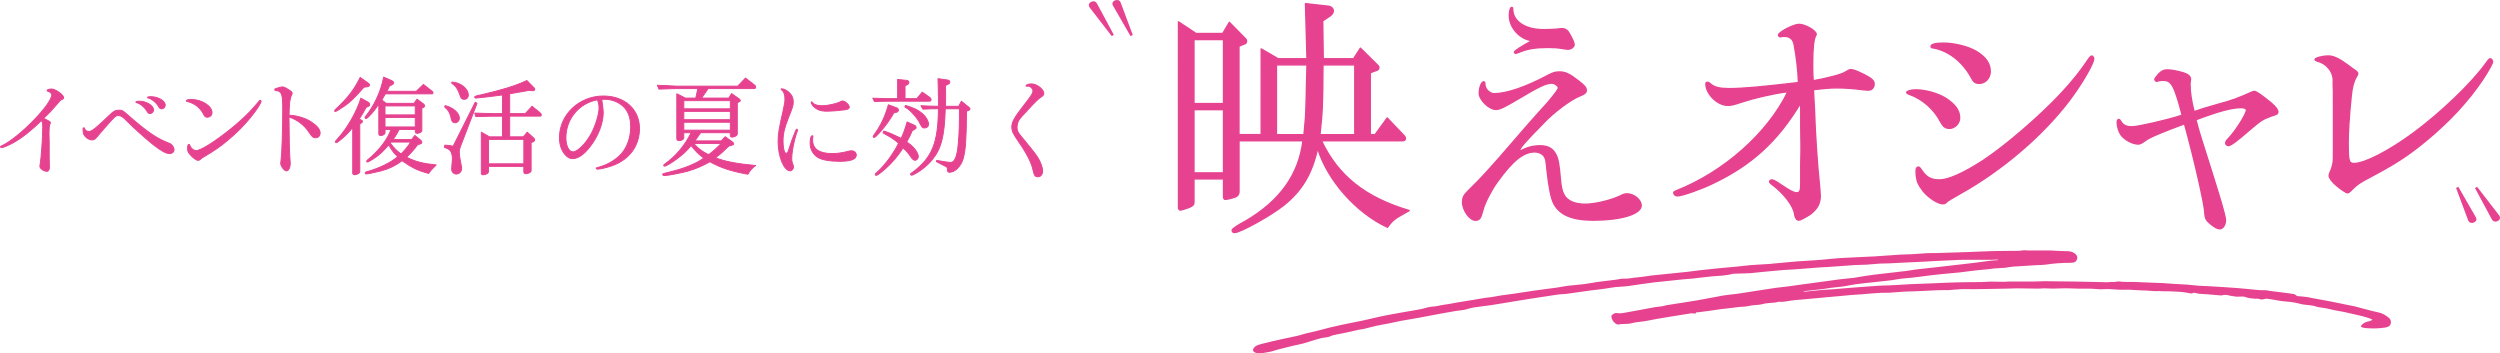 <?xml version="1.0" encoding="UTF-8"?><svg id="_レイヤー_2" xmlns="http://www.w3.org/2000/svg" viewBox="0 0 1324.39 187.21"><defs><style>.cls-1,.cls-2,.cls-3{fill:#e64290;}.cls-2{stroke-width:.5px;}.cls-2,.cls-3{stroke:#e64290;stroke-linecap:round;stroke-linejoin:round;}.cls-3{stroke-width:.75px;}</style></defs><g id="design"><path class="cls-2" d="m23.79,63.06q2.91,1.31,2.91,1.88c0,.17-.06.46-.23.8-.34.74-.51,2.17-.51,4.56l.11,5.81v6.5l.06,3.93c.06.74.06,1.43.06,1.88,0,1.48-.51,2.34-1.37,2.34-1.71,0-3.71-1.48-3.71-2.79,0-.29.06-.63.17-1.08.51-2.45,1.37-14.42,1.37-19.72,0-1.71-.17-2.51-.68-3.36-4.85,4.9-10.43,9.29-14.82,11.74-2.17,1.25-5.59,2.68-6.33,2.68-.23,0-.57-.23-.57-.46,0-.17.11-.29.57-.46,9.01-4.1,26.62-22.12,26.62-27.14,0-.57-1.08-1.6-1.88-1.77-.51-.11-.63-.23-.63-.46,0-.4,1.2-.8,2.34-.8,2.11,0,6.44,3.08,6.44,4.62,0,.4-.17.57-.68.86-.85.34-1.14.57-2.05,1.71-3.02,3.53-4.9,5.53-7.92,8.38l.74.34Z"/><path class="cls-2" d="m55.77,67.4c-.68.8-1.82,2.11-1.88,2.17-.85.97-1.48,1.65-1.71,2-1.71,2.17-2.28,2.57-3.42,2.57-1.82,0-4.1-1.77-4.56-3.48-.17-.51-.23-1.48-.23-2.51,0-.29.11-.46.4-.46.23,0,.34.11.51.63.34.8,1.25,1.31,2.28,1.31.91,0,1.48-.34,3.42-1.82,1.31-1.03,5.07-4.5,7.41-6.78,2.11-2.11,3.19-2.68,5.02-2.68,1.65,0,2,.17,4.96,2.79,8.95,7.92,14.59,11.86,19.9,14.02,2.34.91,2.51.97,3.19,1.71.74.68,1.14,1.65,1.14,2.51,0,1.14-1.03,2-2.34,2-1.88,0-4.62-1.54-8.89-4.9-3.93-3.14-10.83-9.35-14.02-12.66-1.88-1.94-3.02-2.62-4.33-2.62s-2.05.68-6.84,6.21Zm25.6-9.18c0,.97-.91,1.94-1.88,1.94-.8,0-.97-.17-1.77-1.48-1.43-2.22-3.48-3.82-5.47-4.33-.17-.06-.29-.17-.29-.29,0-.23.85-.46,1.82-.46,3.76,0,7.58,2.34,7.58,4.62Zm6.16-2.45c0,.91-.91,1.88-1.82,1.88-.8,0-1.25-.34-1.71-1.2-1.03-2-3.59-4.1-5.53-4.56-.23-.11-.34-.17-.34-.29,0-.23.68-.4,1.54-.4,4.1,0,7.87,2.17,7.87,4.56Z"/><path class="cls-2" d="m112.31,59.64c0,1.48-1.03,2.45-2.62,2.45-.74,0-1.14-.29-1.71-1.31-1.88-3.76-4.73-6.04-8.78-7.01-.34-.11-.51-.23-.51-.4,0-.4,1.03-.68,2.68-.68,5.47,0,10.95,3.48,10.95,6.95Zm-7.41,25.31c-.85,0-2.74-1.37-4.1-2.96-1.25-1.43-1.43-1.94-1.43-3.59,0-1.08.29-1.94.68-1.94.23,0,.34.11.46.4.51,1.65,2.05,2.91,3.42,2.91,2.34,0,9.24-4.28,17.5-10.83,4.22-3.36,7.98-6.73,10.66-9.52,1.14-1.14,4.22-4.67,4.79-5.36.51-.74.68-.91.97-.91s.46.23.46.51c0,.91-2.51,4.79-5.36,8.27-3.42,4.28-7.47,8.32-12.2,12.31-4.33,3.59-6.67,5.24-13.57,9.35-1.08.97-1.71,1.37-2.28,1.37Z"/><path class="cls-2" d="m153.13,64.37c.06,10.2.17,15.62.46,19.44.11,1.2.17,2.05.17,2.57,0,2.39-.85,4.16-2.05,4.16-1.08,0-3.02-2.57-3.02-3.99,0-.4.06-.91.17-1.48.46-3.14.91-15.79.91-27.19,0-5.36-.23-7.3-.91-8.44-.57-.97-1.43-1.43-2.74-1.43-.4-.06-.57-.17-.57-.51,0-.29.17-.4.51-.57,1.77-.57,2.91-.91,3.48-.91.86,0,1.65.4,4.16,2,.74.51,1.08.91,1.08,1.31,0,.29-.11.68-.29,1.08-.91,1.54-1.25,4.22-1.37,10.6,4.45.23,8.84,1.6,11.97,3.71,3.08,2.11,4.5,3.93,4.5,5.76,0,1.48-.97,2.51-2.39,2.51-1.25,0-1.88-.51-3.31-2.68-2.79-4.16-6.04-6.67-10.77-8.38v2.45Z"/><path class="cls-2" d="m194.96,43.97c.51.34.8.74.8,1.08,0,.4-.51.86-1.08.91l-1.88.23c-4.9,5.59-7.58,8.15-10.49,10.09q-4.16,2.79-4.62,2.79c-.29,0-.46-.17-.46-.4q0-.29,2.74-2.85c5.19-5.13,7.92-8.89,10.83-14.82l4.16,2.96Zm-.06,10.09c.63.34.97.86.97,1.31,0,.51-.28.8-.97,1.08l-.91.4c-1.48,2.68-2.05,3.65-3.71,6.27l.91.4c.57.23.85.51.85.86,0,.23-.23.51-.57.74l-.86.51v25.14c0,.57-.29.97-.97,1.31-.68.34-1.37.51-1.82.51-.51,0-.97-.4-.97-.86v-24.11c-3.02,3.53-4.45,4.9-7.3,7.13-.74.57-1.25.86-1.43.86-.29,0-.46-.17-.46-.46s.11-.4,1.25-1.71c5.07-5.47,10.15-14.42,12.26-21.43l3.71,2.05Zm12.48-11.4c.68.29,1.2.8,1.2,1.14,0,.4-.51.91-1.08,1.2l-1.08.46c-.51,1.08-.68,1.43-1.48,2.91h15.56l3.82-3.65,4.62,3.65c.29.23.46.51.46.8,0,.34-.23.57-.63.57h-24.63c-.91,1.6-1.03,1.82-1.88,3.25l2.34,1.77h14.71l1.6-2.22,3.42,2.51c.34.29.63.74.63,1.03,0,.34-.29.63-.74.86l-.74.4v11.91c0,.63-1.37,1.37-2.45,1.37-.57,0-1.03-.29-1.03-.68v-1.31h-8.55c-1.31,2.45-1.54,2.85-3.19,5.3h9.81l1.71-2.17,3.08,2.51c.4.34.63.74.63,1.08,0,.46-.29.74-1.08.97l-1.14.29c-2.05,2.79-3.36,4.22-5.87,6.67,4.56,2.34,8.49,3.36,15.68,4.1-2.34,2.28-3.02,3.02-3.99,4.5-5.76-1.54-8.72-2.96-14.08-6.73-3.76,2.74-6.44,4.05-11.06,5.36-2.39.63-7.13,1.65-7.98,1.65-.29,0-.51-.17-.51-.46,0-.34.23-.51.68-.68,6.44-1.71,12.94-4.85,16.59-8.04-1.88-1.65-3.19-3.36-4.79-6.21-3.42,3.88-5.3,5.59-8.38,7.52-1.6,1.03-2.57,1.54-2.91,1.54-.29,0-.46-.17-.46-.4q0-.34,2.45-2.34c4.96-4.39,9.01-9.98,10.49-14.48h-3.14v1.65c0,.86-1.08,1.54-2.45,1.54-.51,0-.86-.4-.86-.97v-15.68c-2.39,3.65-5.93,7.64-6.73,7.64-.34,0-.57-.23-.57-.51,0-.17.06-.34.29-.57,4.79-6.1,7.92-12.83,9.58-20.86l4.16,1.82Zm12.6,18.19v-4.73h-16.02v4.73h16.02Zm0,6.38v-5.02h-16.02v5.02h16.02Zm-12.77,8.04l-.46.57c2.45,3.14,3.25,3.93,5.7,5.7,1.48-1.31,4.05-4.45,5.13-6.27h-10.38Z"/><path class="cls-2" d="m251.74,54.17l.97.57-8.84,23.03c-.4,1.03-.57,1.94-.57,2.74,0,1.48.4,3.99,1.03,7.07.17.63.23,1.14.23,1.6,0,1.65-1.25,3.02-2.79,3.02-1.43,0-2.51-1.14-2.51-2.68,0-.17,0-.63.06-.97.17-1.94.34-3.88.34-4.56,0-1.94-.57-3.71-1.43-4.5-.57-.51-1.03-.74-2.85-1.48l.29-1.14c2,.17,2.28.17,4.39.57l11.69-23.26Zm-15.96,1.77c4.22.97,7.58,3.93,7.58,6.67,0,1.31-1.08,2.45-2.28,2.45-.63,0-1.25-.34-1.6-.86q-.23-.29-.85-2.91c-.51-1.88-1.14-2.91-3.08-4.67l.23-.68Zm3.65-12.48c4.45.17,8.67,3.53,8.67,6.9,0,1.31-.91,2.28-2.22,2.28-.68,0-1.25-.29-1.71-.91q-.17-.23-1.25-3.25c-.74-1.88-1.94-3.31-3.65-4.39l.17-.63Zm26.79,6.84c-5.53.74-13.11,1.65-14.02,1.65-.46,0-.74-.23-.74-.57q0-.51,3.36-1.14c11.12-2.57,18.41-4.79,24.28-7.58l3.99,4.05c.17.17.23.34.23.57,0,.46-.34.74-1.03.8h-.29l-1.54-.23-4.85.86-5.59.97v10.49h8.27l3.59-3.88,4.1,3.36c.51.46.8.86.8,1.14,0,.34-.29.74-.57.74h-16.19v10.95h7.18l2.11-2.45,3.53,3.19c.23.29.4.57.4.8,0,.57-.34.97-.85,1.14l-1.03.34v14.82c0,.68-.34,1.03-1.48,1.43-.46.17-1.03.29-1.31.29-.68,0-1.08-.4-1.08-1.03v-2.85h-18.7v2.74c0,.86-1.43,1.71-2.85,1.71-.63,0-.97-.29-.97-.74v-21.83l4.33,2.45h6.9v-10.95h-4.85c-2.11,0-3.88.06-9.29.23l-.57-1.88c2.22.06,4.33.11,5.02.17,2.51.06,4.22.11,4.85.11h4.85v-9.86Zm11.29,36.48v-12.94h-18.7v12.94h18.7Z"/><path class="cls-2" d="m318.77,52.63c.57,3.82.8,5.59.8,6.9,0,5.76-2.62,12.54-6.96,18.13-3.31,4.28-6.38,6.38-9.35,6.38-1.42,0-2.68-.68-3.93-2.17-2-2.39-2.96-5.24-2.96-9.01,0-12.09,10.49-22,23.26-22,11.29,0,19.15,7.07,19.15,17.22,0,9.06-5.36,16.42-14.37,19.67-2.74.97-6.5,1.88-7.81,1.88-.4,0-.74-.29-.74-.51,0-.17.17-.23.97-.46,4.05-1.03,7.64-2.91,10.77-5.64,4.1-3.53,6.5-9.35,6.5-15.9,0-5.24-1.65-9.12-4.9-11.57-2.39-1.88-5.7-2.96-8.84-2.96l-1.6.06Zm-2.28.23c-9.81,1.82-16.7,10.15-16.7,20.18,0,4.22,1.6,7.41,3.76,7.41,2.45,0,7.01-4.62,9.81-9.92,2.22-4.33,3.99-10.2,3.99-13.45,0-1.37-.29-2.74-.74-3.93l-.11-.29Z"/><path class="cls-2" d="m363.06,51.95h5.53l1.08-5.02h-10.2c-2.17,0-2.57,0-10.38.29l-.85-2.05c2.51.11,4.96.23,5.76.23,2.57.17,5.24.29,5.47.23h31.35l4.1-4.28,4.96,3.82c.23.17.46.63.46.97,0,.46-.29.8-.8.8h-24.4l-3.48,5.02h14.42l1.48-2.39,4.28,3.02c.17.11.34.46.34.68s-.11.4-.34.51l-1.25.68v16.42c0,.91-1.43,1.77-2.85,1.77-.51,0-.86-.4-.86-.97v-1.37h-15.73l-3.02,4.33h13.91l2.17-2.22,3.88,2.85c.34.29.57.63.57.97s-.23.51-.97.68l-1.43.4c-.57.46-.97.8-1.08.91l-2.57,2.45c-.91.8-2.05,1.77-3.59,2.91,5.19,2,11.12,3.14,21.32,4.1-1.65,1.08-3.02,2.62-4.16,4.62-9.01-1.65-14.02-3.31-20.12-6.61-4.1,2.28-7.41,3.71-11.69,4.96-3.25.91-10.6,2.34-12.2,2.34-.74,0-1.14-.23-1.14-.63q0-.46,3.93-1.31c7.47-1.77,13.97-4.39,17.84-7.3-.23-.23-.4-.34-.68-.57-2.39-1.88-3.02-2.51-5.99-6.04-2.51,2.91-4.1,4.39-6.56,6.27-3.36,2.62-6.67,4.62-7.52,4.62-.23,0-.46-.17-.46-.4s.23-.51.57-.74c5.76-3.99,10.72-9.86,13.97-16.59h-3.88v2.74c0,.74-1.25,1.48-2.51,1.48-.74,0-1.2-.4-1.2-1.03v-23.83l4.5,2.28Zm23.83,5.7v-4.33h-24.63v4.33h24.63Zm0,5.76v-4.39h-24.63v4.39h24.63Zm0,5.53v-4.16h-24.63v4.16h24.63Zm-19.38,7.07c2.45,2.79,4.05,3.99,7.87,5.93,3.02-2.28,3.82-3.02,6.67-5.93h-14.54Z"/><path class="cls-2" d="m419.54,74.18q2.17-5.81,2.51-5.81c.23,0,.46.29.46.51,0,.11,0,.17-.06.34-.23.4-1.08,3.31-1.48,4.79-.91,3.53-1.54,7.52-1.54,9.98,0,1.2.17,2.11.68,3.31.17.51.23.74.23,1.08,0,1.2-.8,2.11-1.77,2.11-3.25,0-6.38-7.58-6.38-15.51,0-3.76.51-7.01,2.56-15.85.85-3.82,1.08-5.07,1.08-6.73,0-2.28-.63-3.99-1.82-4.85-.17-.17-.23-.23-.23-.34s.11-.17.34-.17c.91,0,2.22.57,3.42,1.54,1.82,1.48,2.68,3.14,2.68,5.42,0,1.88-.17,2.39-2.56,8.44-2.11,5.36-2.85,8.44-2.85,12.26s.68,6.5,1.65,6.5c.57,0,.91-.4,1.31-1.71l1.77-5.3Zm11.17-2s0,.06-.06.11c-.06.34-.17,1.2-.17,1.82,0,4.85,3.48,7.24,10.43,7.24,2.56,0,5.3-.4,7.98-1.08,1.31-.34,1.6-.4,2.11-.4,1.54,0,2.62.97,2.62,2.34,0,2.17-3.02,3.25-8.72,3.25-5.24,0-9.52-.74-11.69-2.11-2.51-1.6-4.05-4.39-4.05-7.47,0-2.45.46-3.99,1.2-3.99.17,0,.34.11.34.29Zm19.21-15.45c0,.74-.8,1.25-2.28,1.43-2.85.4-7.18.74-9.81.74-3.02,0-5.07-.74-6.95-2.62-.57-.57-1.14-1.65-1.14-2.11,0-.11.17-.23.29-.23s.23.06.34.29c.63,1.08,2.56,1.77,4.85,1.77,3.42,0,7.81-.97,10.26-2.22.4-.23.57-.29.91-.29,1.25,0,3.53,2.05,3.53,3.25Z"/><path class="cls-2" d="m480.19,42.54c.86.06,1.31.46,1.31,1.14,0,.46-.29.86-.8,1.14l-1.25.68v6.73h6.27l2.85-3.42,3.65,2.57c.68.46,1.03.91,1.03,1.43s-.34.8-1.03.8h-22.23c-1.43,0-2.79.06-6.73.17l-.91-1.77c4.67.17,6.1.23,7.64.23h5.53v-10.15l4.67.46Zm-5.3,14.54c.68.23,1.08.74,1.08,1.25s-.46,1.03-1.08,1.14l-1.31.29c-2.62,4.39-4.62,7.13-7.13,9.92-2,2.28-2.96,3.14-3.42,3.14-.23,0-.46-.17-.46-.4,0-.34.11-.57.86-1.54,3.25-4.5,5.53-9.41,7.18-15.39l4.28,1.6Zm-6.67,12.31c3.65,1.25,5.02,1.88,9.18,3.88,1.37-2.96,2-4.73,3.14-8.67l3.88,1.77c.57.29.91.68.91,1.14,0,.4-.29.74-.91,1.08l-1.14.63c-.85,2.05-1.31,3.02-2.96,6.04,3.36,2,6.16,5.47,6.16,7.7,0,1.03-.8,1.94-1.77,1.94-.63,0-1.25-.46-2-1.54-1.65-2.39-2.22-3.08-4.28-5.02-3.31,4.96-5.7,7.7-9.35,11-2.74,2.39-4.39,3.59-4.96,3.59-.23,0-.46-.23-.46-.51s.23-.57,1.14-1.31c4.05-3.65,8.67-9.92,11.23-15.28-1.48-1.25-2.68-2.11-4.22-3.14-.4-.23-1.31-.74-2.74-1.54l-.8-.51-.51-.29.46-.97Zm11.46-13.57c4.67,1.43,6.73,2.45,9.12,4.5,1.77,1.54,3.08,3.88,3.08,5.47,0,1.2-.85,2-2.05,2s-1.31-.11-3.14-3.65c-2.11-3.31-5.24-6.5-7.35-7.41l.34-.91Zm21.09,1.77c-.46,14.94-2.17,21.32-7.18,27.31-2.28,2.68-5.07,5.02-8.04,6.73-1.48.86-2.22,1.2-2.68,1.2-.23,0-.51-.29-.51-.51,0-.34.11-.46,1.54-1.37,10.03-7.75,13.05-15.33,13.23-33.35-3.53,0-4.16.06-8.15.23l-1.14-1.82c4.73.23,5.53.23,9.29.29v-4.33l-.11-5.81c0-.63-.06-2.57-.11-4.5l5.13.74c.74.11,1.14.51,1.14,1.14,0,.34-.28.74-.74.97l-1.54.8c.06,2.39.06,4.28.06,5.47s0,3.08-.06,5.53h6.96l1.43-2.68,4.05,3.25c.34.23.51.57.51.86,0,.34-.29.63-.74.8l-1.08.34c-.11,15.45-.57,21.04-1.82,25.31-1.31,4.1-4.33,7.07-7.24,7.07-.74,0-1.03-.34-1.03-1.31,0-.63-.11-1.08-.29-1.37-.06-.06-.57-.34-1.54-.86l-4.05-2.11.17-.63,4.96.8c1.14.17,2,.29,2.28.29,2.05,0,3.25-2.34,3.93-7.64.51-4.16.85-10.15.85-16.08v-4.73h-7.47Z"/><path class="cls-2" d="m543.8,45.68c-.17,0-.28-.06-.28-.17,0-.57,1.37-1.08,2.96-1.08,2.74,0,6.5,2.91,6.5,5.07,0,.68-.23,1.03-1.2,1.71-1.6,1.03-3.31,2.68-7.24,6.95-3.42,3.65-4.05,4.39-4.79,5.53-.57,1.03-.97,2.45-.97,3.82,0,1.6.4,2.51,1.88,4.33,5.07,6.1,7.52,9.24,8.72,11,1.77,2.62,2.96,5.81,2.96,7.75,0,1.82-1.03,3.08-2.51,3.08s-1.94-.74-2.57-3.53c-.63-3.48-3.36-8.95-7.41-14.71-3.31-4.85-3.82-5.93-3.82-8.27,0-2.57,1.31-4.85,6.61-11.69,3.99-5.07,4.56-6.04,4.56-7.52,0-1.03-1.42-2.34-2.57-2.34-.11,0-.28,0-.51.06h-.34Z"/><path class="cls-3" d="m633.57,17.74h14.2l3.48-5.9,8.71,8.84c.27.27.4.67.4,1.07,0,.67-.27,1.21-.67,1.34l-3.35,1.34v46.9h11.79V25.92l8.98,5.23h15.28l-.8-29.21,12.06,1.34c1.47.13,2.68,1.21,2.68,2.41,0,.94-.67,2.01-1.47,2.55l-4.15,2.81.27,20.1h16.08l3.62-5.63,9.11,8.98c.54.54.67.8.67,1.34s-.27,1.07-.67,1.21l-3.89,1.47v32.83h2.55l6.43-8.84,8.71,9.11c.67.67.94,1.21.94,1.74,0,.8-.54,1.21-1.61,1.21h-42.88c8.84,18.63,23.18,30.02,46.5,36.98-7.91,4.42-8.58,4.82-11.52,8.84-16.48-7.64-31.76-24.79-36.98-41.81-3.08,13.67-8.31,22.38-17.96,30.15-6.7,5.36-23.05,14.47-26.13,14.47-.67,0-1.21-.54-1.21-1.21q0-1.07,7.24-4.96c18.09-10.59,28.14-24.66,30.28-42.48h-33.9v26.93c0,1.47-.8,2.55-2.55,3.08-2.14.67-4.02,1.07-4.69,1.07-.54,0-.94-.54-.94-1.47v-9.38h-15.68v12.46c0,1.21-.67,1.88-2.68,2.68-1.34.54-4.02,1.34-4.56,1.34s-.94-.54-.94-1.47V11.58l9.25,6.16Zm14.61,37.12V20.96h-15.68v33.9h15.68Zm0,36.72v-33.5h-15.68v33.5h15.68Zm42.61-20.23c.8-7.77.94-10.05,1.07-15.54.13-2.01.13-5.76.27-11.26l.27-10.18h-16.21v36.98h14.61Zm26.93,0v-36.98h-16.88c-.13,21.84-.27,24.79-1.61,36.98h18.49Z"/><path class="cls-3" d="m805.49,79.92c3.75-1.88,6.7-2.68,10.45-2.68,4.29,0,6.97,1.61,8.58,5.23.94,2.14,1.34,4.15,2.01,11.52.4,4.96.8,6.97,2.01,9.25,1.74,3.22,5.63,4.96,11.26,4.96,5.09,0,13.4-2.01,18.36-4.29,1.74-.94,2.68-1.21,3.75-1.21,3.62,0,7.5,3.08,7.5,6.16,0,4.56-10.72,7.77-25.46,7.77-10.99,0-17.69-2.81-20.77-8.71-1.47-2.81-2.68-8.71-3.62-17.55-.54-5.76-.67-6.16-1.47-7.5-.8-1.34-2.95-2.41-4.96-2.41-6.03,0-11.66,4.42-19.97,15.95-2.95,4.02-6.7,11.26-7.5,14.61-1.34,4.96-1.88,5.63-4.15,5.63-2.95,0-6.7-5.36-6.7-9.51,0-2.55.67-3.75,3.08-6.16,6.43-6.16,11.93-12.19,25.06-27.47,3.89-4.56,6.97-8.04,8.17-9.38,2.81-3.22,5.63-6.3,8.44-9.38q6.03-7.1,6.03-8.17c0-1.07-2.01-2.55-3.62-2.55-2.81,0-6.83,1.88-16.21,7.5-8.98,5.36-11.26,6.43-13.27,6.43-3.62,0-8.84-5.09-8.84-8.58,0-2.95,1.21-6.03,2.28-6.03.54,0,.67.27.67,1.07-.13,2.55,2.41,5.23,4.96,5.23,6.57,0,16.75-3.48,28.54-9.78,2.81-1.47,3.89-1.74,6.16-1.74,2.95,0,5.23,1.07,10.05,4.82,3.08,2.41,4.02,3.48,4.02,4.82s-.8,2.01-3.48,3.08c-4.56,1.74-13.94,8.71-19.16,14.34-9.11,9.25-12.86,13.4-12.6,14.47l.4.27Zm-5.9-71.56c0-2.55.54-4.42,1.21-4.42.4,0,.54.27.54.8,0,6.57,6.57,10.99,16.48,10.99,1.88,0,5.23-.13,6.83-.27,1.21-.13,2.14-.27,2.81-.27,1.74,0,2.95.8,3.89,2.55,1.74,3.08,2.55,4.96,2.55,5.9,0,1.21-1.61,2.41-3.22,2.41-.67,0-1.88-.13-3.22-.4-2.14-.4-4.42-.54-7.37-.54-6.57,0-10.72.67-15.01,2.41-1.74.67-1.88.67-2.14.67-.4,0-.67-.27-.67-.54,0-.67,3.35-2.81,9.38-6.16-6.3-.54-12.06-6.83-12.06-13.13Z"/><path class="cls-3" d="m953.96,58.88c0-.67,0-2.01-.13-4.15-12.06,19.97-25.73,32.56-46.23,42.34-6.16,3.08-16.62,6.7-19.03,6.7-.94,0-1.88-.8-1.88-1.61,0-.4.27-.67.94-.94,25.46-9.92,48.91-30.69,59.5-52.66-8.31,1.07-17.96,3.35-24.79,5.63-4.15,1.34-5.09,1.61-7.1,1.61-5.36,0-11.52-6.03-11.52-11.39,0-.54.27-.8.8-.8s.94.27,1.74.94c2.01,1.74,4.82,2.41,9.92,2.41,7.1,0,18.49-1.07,36.58-3.22-.27-7.1-1.07-13.4-2.28-20.1-.54-2.95-2.28-4.42-5.36-4.42-.54,0-.8,0-1.21.13-.4.13-.8.13-.94.13-.4,0-.8-.54-.8-.94,0-1.47,8.04-5.63,10.85-5.63,3.22,0,9.11,3.35,9.11,5.23,0,.27-.13.54-.4.94-.94,1.88-1.47,6.7-1.47,15.01,0,2.95,0,4.82.27,8.71,8.17-1.47,15.68-3.48,17.15-4.69,1.88-1.07,2.14-1.21,2.81-1.21,1.34,0,3.35.8,7.37,2.81,3.62,1.88,4.96,3.08,4.96,4.69,0,2.14-1.21,3.35-3.35,3.35-.4,0-1.47-.13-2.95-.27-4.96-.67-9.25-.94-13.4-.94-3.75,0-6.83.27-12.46.94.13,1.47.13,2.41.13,2.68l.4,6.97c.4,13.27,1.61,31.09,2.55,39.53.27,2.95.54,5.63.54,7.24,0,4.02-1.74,6.97-5.36,9.65-2.68,1.74-5.23,3.08-6.03,3.08-1.07,0-1.88-1.21-2.14-2.95-.4-4.42-5.76-11.39-12.33-16.21-.67-.54-.94-.8-.94-1.21,0-.54.54-.94,1.07-.94.8,0,1.47.27,4.69,2.41,4.96,3.35,6.97,4.42,8.71,4.42,1.47,0,2.01-1.21,2.01-4.42v-10.59c.13-5.49.13-7.77.13-10.05l-.13-10.18v-8.04Z"/><path class="cls-3" d="m1030.75,52.05c5.09,3.35,7.37,6.43,7.37,10.45,0,2.81-2.55,5.49-5.36,5.49-2.14,0-3.35-.94-4.56-3.22-3.48-6.83-9.78-12.46-16.88-14.87-.8-.27-1.21-.54-1.21-.94,0-.67,2.14-1.34,4.82-1.34,5.23,0,11.66,1.88,15.81,4.42Zm-1.61,55.88c-2.55,0-7.64-3.35-10.32-6.7-2.55-3.35-3.22-4.96-3.62-7.91-.13-.94-.13-1.88-.13-2.81,0-1.34.4-2.01,1.21-2.01.4,0,.67.13,1.74,1.74,2.55,3.75,4.96,5.09,9.51,5.09s12.73-3.62,23.05-10.32c11.79-7.77,30.02-23.45,41.14-35.38,6.16-6.57,10.59-12.19,14.34-17.82,1.07-1.61,1.61-2.14,2.14-2.14.4,0,.94.8.94,1.47,0,2.55-6.57,13.8-13.13,22.38-14.2,18.63-35.64,36.85-57.75,49.18-4.42,2.55-6.3,3.62-6.57,3.89-.94,1.07-1.61,1.34-2.55,1.34Zm17.69-80.8c5.09,3.08,7.5,6.43,7.5,10.72,0,3.48-2.55,6.3-5.76,6.3-2.28,0-3.08-.67-4.56-3.62-4.56-8.04-11.79-13.67-19.7-15.14-.94,0-1.34-.27-1.34-.8,0-1.07,2.41-1.74,6.43-1.74,5.76,0,13,1.74,17.42,4.29Z"/><path class="cls-3" d="m1160.19,45.21c0,3.48.67,8.17,2.14,13.94,4.29-1.47,5.63-1.88,12.19-3.75,8.31-2.28,11.12-3.35,17.69-6.3.94-.4,1.61-.67,2.01-.67,1.07,0,3.89,2.01,8.98,6.16,2.41,2.14,3.48,3.48,3.48,4.69,0,1.07-.54,1.34-3.35,2.14-4.82,1.88-5.23,2.01-11.52,7.37-7.1,6.16-10.05,8.31-11.26,8.31-.8,0-1.47-.54-1.47-1.21,0-.8.27-1.34,1.74-2.81,3.75-4.02,9.25-12.73,9.25-14.74,0-.8-1.07-1.34-2.81-1.34-4.82,0-11.52,1.74-23.99,6.43,1.34,5.09,1.74,6.43,2.95,10.32.67,2.14,2.55,8.17,5.63,17.82l3.75,12.06q3.35,11.12,3.35,13c0,2.41-1.34,4.56-2.95,4.56-1.34,0-2.81-.8-5.09-2.68-2.28-2.01-2.68-2.81-2.95-6.03.13-3.35-5.9-29.75-10.72-46.9-12.33,4.56-19.03,7.37-21.04,9.11-1.74,1.21-2.55,1.61-3.48,1.61-2.95,0-6.97-2.14-8.98-4.69-1.34-1.88-2.14-4.56-2.14-6.97,0-.8.4-1.34.8-1.34s.67.27,1.07.94c1.21,2.14,2.95,2.95,6.03,2.95s19.03-3.62,26.53-6.16c-4.15-15.81-5.63-18.49-10.05-18.49-.67,0-2.14.13-2.55.27-.4.13-.67.27-.94.27-.4,0-.94-.54-.94-1.07,0-.4.54-1.07,2.14-2.95,1.61-1.47,2.68-2.01,4.29-2.01,2.28,0,5.23.54,8.84,1.61,2.41.8,3.62,1.88,3.62,3.35,0,.27-.13.94-.27,2.01v1.21Z"/><path class="cls-3" d="m1236.17,52.58v-4.29c-.13-2.55-.13-4.29-.13-4.96.4-4.96-3.35-9.78-8.58-10.99-.67-.27-1.07-.54-1.07-.8,0-.8,4.02-1.88,6.97-1.88s5.9,1.47,10.99,5.23c1.34,1.07,2.28,1.74,2.55,1.88,1.61,1.07,2.14,1.61,2.14,2.28q0,.4-.8,1.74c-1.34,2.14-2.28,5.63-2.68,10.18-1.07,10.72-1.61,19.03-1.61,25.06,0,9.25.4,10.59,3.08,10.59,5.63,0,18.22-6.43,31.36-16.08,14.87-10.99,31.09-26.53,38.86-37.39,1.21-1.74,1.61-2.01,2.01-2.01.54,0,1.21.94,1.21,1.61,0,.8-2.55,5.36-5.23,9.38-7.64,11.39-17.69,22.24-29.88,32.29-10.05,8.31-16.62,12.46-30.28,19.7-5.09,2.68-6.43,3.62-8.98,6.16-1.21,1.34-2.01,1.88-2.55,1.88s-3.62-2.01-5.63-3.75c-2.41-2.01-4.02-4.15-4.02-5.23,0-.54.13-1.21.54-2.01,1.07-2.28,1.74-4.82,1.74-7.37v-31.22Z"/><path class="cls-1" d="m1058.34,137.51c-1.25.05-2.51.13-3.76.13-3.18.02-6.35,0-9.53,0-2.19,0-4.39-.06-6.58.02-4.29.15-8.57.38-12.86.59-2.25.11-4.5.27-6.75.38-2.9.15-5.8.27-8.7.41-3.34.16-6.67.35-10.01.5-1.49.06-2.99.01-4.47.11-2.28.15-4.54.42-6.82.55-2.22.13-4.46.1-6.67.24-4.43.28-8.85.65-13.28.96-1.47.1-2.95.12-4.41.23-4.49.34-8.98.71-13.47,1.05-2.01.15-4.03.2-6.04.35-1.79.13-3.58.31-5.36.47-1.84.17-3.68.33-5.52.51-2.27.23-4.53.48-6.8.7-.73.07-1.48.07-2.22.09-2.12.07-4.24.13-6.36.2-.25,0-.52-.02-.74.04-3.55,1.02-7.36,1.08-11.12,1.38-3.33.26-6.61.78-9.92,1.13-1.79.19-3.6.26-5.39.44-2.66.26-5.31.56-7.97.84-2.4.25-4.82.46-7.21.75-2.61.32-5.2.72-7.8,1.07-3.28.44-6.55,1.12-9.86,1.22-3.88.11-7.45,1.02-11.2,1.41-2.93.3-5.82.74-8.71,1.13-2.99.41-5.97.89-8.97,1.27-1.25.16-2.54.13-3.8.27-1.32.14-2.63.38-3.94.57-4.33.66-8.66,1.31-12.98,1.99-3.16.5-6.3,1.03-9.45,1.55-3.15.52-6.29,1.08-9.46,1.55-3.2.47-6.46.78-9.64,1.29-1.7.28-3.26.92-4.95,1.26-1.39.28-2.88.33-4.29.56-2.58.42-5.15.88-7.71,1.35-3.93.73-7.85,1.51-11.79,2.23-3.26.6-6.56,1.11-9.82,1.71-2.04.38-4.02.88-6.04,1.28-2.26.45-4.57.81-6.81,1.3-2.22.49-4.38,1.11-6.58,1.63-.9.21-1.88.28-2.79.47-2.79.6-5.56,1.24-8.35,1.85-.98.22-1.98.41-2.99.58-1.45.25-2.77.56-4.07,1.16-1.23.56-3.07.49-4.55.86-1.95.48-3.82,1.11-5.71,1.68-1.4.42-2.76.9-4.19,1.26-1.92.48-3.91.84-5.84,1.3-2.5.6-4.97,1.24-7.44,1.88-1.46.38-2.84.98-4.35,1.18-2.33.31-4.6,1.25-7.13.43-1.27-.41-1.64-1.19-1.23-2.07.87-1.89,3.36-2.33,5.64-2.92,3.04-.78,6.14-1.47,9.23-2.16,2.83-.63,5.7-1.17,8.52-1.82,1.55-.36,3.01-.89,4.55-1.28,1.85-.46,3.75-.83,5.6-1.29,2.43-.61,4.82-1.29,7.26-1.89,2.13-.53,4.29-1,6.47-1.46,3.77-.78,7.58-1.49,11.33-2.3,3.31-.71,6.55-1.57,9.87-2.25,3.51-.72,7.07-1.33,10.62-1.97,3.13-.56,6.29-1.04,9.4-1.64,2.26-.43,4.43-1.36,6.68-1.42,2.18-.06,3.93-.76,5.95-.99,2.5-.28,4.93-.85,7.4-1.26,2.63-.44,5.28-.84,7.92-1.28,2.01-.33,3.99-.72,6-1.03,1.18-.19,2.4-.25,3.58-.43,1.93-.3,3.83-.69,5.76-.99,1.81-.28,3.65-.45,5.47-.72,3.96-.58,7.9-1.23,11.87-1.79,3.96-.56,7.94-1.04,11.9-1.59,1.85-.26,3.64-.68,5.5-.91,2.87-.35,5.79-.53,8.66-.89,2.41-.3,4.75-.82,7.16-1.15,3.28-.45,6.59-.8,9.89-1.22,1.34-.17,2.7-.6,4-.53,2.56.15,4.86-.54,7.32-.7,2.55-.17,5.05-.69,7.58-1,1.78-.22,3.58-.36,5.37-.54,4.56-.46,9.12-.91,13.67-1.4,2.05-.22,4.07-.56,6.11-.79,3.09-.35,6.18-.68,9.28-.98,3.58-.35,7.16-.64,10.74-.99,2.34-.23,4.66-.57,7.01-.75,3.41-.27,6.85-.42,10.27-.65,1.31-.09,2.6-.27,3.91-.39,3.58-.33,7.15-.68,10.73-.97,2.29-.19,4.6-.27,6.89-.42,2.05-.13,4.1-.27,6.13-.45,3.39-.29,6.76-.71,10.16-.91,5.74-.34,11.5-.51,17.25-.83,4.73-.27,9.43-.67,14.16-.97,2.08-.13,4.17-.1,6.25-.22,2.7-.15,5.37-.41,8.07-.56,1.49-.08,3,.01,4.49-.03,6.07-.18,12.14-.38,18.21-.59,4.11-.15,8.21-.39,12.31-.48,4.39-.1,8.78-.06,13.17-.12,1-.01,2-.26,3.01-.31.71-.03,1.43.11,2.15.12,1.65.02,3.3,0,4.95,0,2.34,0,4.68-.02,7.01,0,1.12.01,2.25.14,3.37.18,1.88.08,3.76.19,5.63.2,3.16.01,5.73,2.16,4.96,4.21-.58,1.53-1.4,1.95-3.78,1.95-4.31,0-8.56.3-12.77.96-1.37.21-2.84.15-4.26.24-3.27.2-6.54.41-9.81.61-1.08.07-2.17.09-3.24.19-1.01.09-2,.25-2.99.4-.23.03-.44.16-.67.18-2.19.15-4.38.26-6.57.42-1.01.08-1.99.28-2.99.38-2.12.22-4.26.37-6.37.61-2.96.34-5.9.79-8.87,1.11-3.08.34-6.18.57-9.27.87-1.88.18-3.75.4-5.63.61-4.56.52-9.04,1.28-13.66,1.6-2.73.19-5.4.79-8.12,1.13-3.05.38-6.13.68-9.2,1.01-3.02.33-6.06.61-9.06,1.02-2.16.29-4.24.83-6.4,1.14-2.39.34-4.83.53-7.24.83-1.24.15-2.44.43-3.68.58-2.98.36-5.97.66-8.95,1.01-.6.07-1.18.25-1.7.55.99-.12,1.97-.25,2.96-.36,2.45-.26,4.9-.53,7.37-.74,2.03-.17,4.08-.23,6.11-.37,1.89-.14,3.78-.33,5.67-.49,2.47-.2,4.95-.4,7.43-.58,3.5-.27,6.99-.55,10.5-.77,1.91-.12,3.84-.12,5.75-.2,1.44-.06,2.88-.14,4.31-.22,2.15-.13,4.3-.29,6.45-.39,3.54-.16,7.08-.27,10.62-.41,4.88-.19,9.77-.45,14.65-.58,4.26-.12,8.52-.08,12.79-.15,1.59-.03,3.18-.22,4.78-.23,2.33-.02,4.67.08,7,.09.87,0,1.73-.12,2.6-.12,4.34-.01,8.69.01,13.03-.01,2.08-.01,4.15-.19,6.23-.18,5.4.03,10.81.11,16.21.19,3.13.04,6.25.12,9.38.19,2.47.05,4.94.14,7.41.17.77.01,1.55-.14,2.33-.17.54-.02,1.09.06,1.24.07,1.13-.13,2-.4,2.74-.3,2.74.39,5.49.15,8.23.25,2.77.1,5.53.24,8.3.35,2.18.09,4.37.12,6.54.24,1.98.1,3.96.3,5.94.42,2.26.14,4.54.21,6.8.38,2.13.16,4.24.45,6.37.62,1.33.11,2.69.08,4.03.16,5.27.32,10.55.61,15.81,1.01,4.12.31,8.21.79,12.32,1.15,1.08.1,2.2-.03,3.29.04.8.05,1.56.29,2.35.39,2.1.28,4.2.52,6.3.79,2.1.27,4.22.51,6.28.86.55.09.95.57,1.74,1.07,1.29.12,3.1.23,4.88.46,1.36.18,2.67.53,4.02.78,2.24.41,4.49.8,6.73,1.21,1.62.3,3.23.62,4.84.95,2.43.5,4.84,1.01,7.27,1.51.85.17,1.74.28,2.57.49,2.16.55,4.29,1.16,6.45,1.72,1.98.51,3.94,1.06,5.97,1.45,2.45.47,4.15,1.61,5.64,2.8,1.46,1.17,1.63,2.74.73,4.15-.33.53-1.52.98-2.44,1.15-1.58.28-3.27.34-4.91.44-.84.05-1.7.02-2.55-.01-1.13-.04-2.26-.07-3.37-.2-.64-.08-1.36-.25-1.8-.55-.69-.45,0-.81.38-1.25.9-1.03,2.27-1.49,3.87-1.81.53-.11.96-.41,1.6-.7-.46-.27-.74-.5-1.1-.63-1.38-.46-2.76-.95-4.2-1.31-2.15-.55-4.34-.99-6.52-1.49-1.05-.24-2.07-.52-3.13-.73-1.57-.31-3.19-.54-4.75-.86-1.84-.38-3.63-.85-5.48-1.22-1.54-.3-3.29-.31-4.65-.8-2.62-.95-5.6-.67-8.29-1.39-2.32-.62-4.82-1.09-7.3-1.24-3.47-.21-6.67-1.04-10.02-1.47-.56-.07-1.27-.09-1.74.08-1.13.41-2.07.33-3.15-.1-.45-.17-1.21.05-1.8-.02-1.74-.21-3.53-.19-5.14-.9-.73-.32-1.93-.33-2.86-.24-1.63.16-3.06-.04-4.61-.35-1.52-.3-3.15-.91-4.89-.32-.32.11-.79.05-1.18.02-2.23-.19-4.46-.4-6.69-.58-1.17-.09-2.34-.13-3.51-.21-.62-.04-1.29-.07-1.84-.24-.92-.27-1.77-.63-2.7-.02l-.56.04c-1.42-.23-2.81-.53-4.24-.71-1.2-.15-2.44-.19-3.66-.26-1.41-.08-2.83-.16-4.24-.19-1.2-.03-2.43.1-3.59-.04-1.43-.16-2.91.06-4.18-.07-3.87-.39-7.78-.33-11.65-.65-2.07-.17-4.19,0-6.28-.05-2.75-.09-5.55-.54-8.22-.3-2.64.24-5.06-.26-7.59-.27-2.19,0-4.39.02-6.58-.02-2.02-.03-4.04-.18-6.06-.18-2.33,0-4.65.15-6.98.17-1.47.01-2.95-.15-4.43-.16-1.03,0-2.07.18-3.1.17-3.67-.03-7.34-.13-11.01-.15-2.02,0-4.03.12-6.06.16-5.78.11-11.56.23-17.34.3-2.07.03-4.15-.13-6.22-.05-2.38.09-4.74.41-7.12.53-1.7.09-3.43-.04-5.14.03-3.6.14-7.19.37-10.79.52-2.58.11-5.17.13-7.75.27-2.53.14-5.05.42-7.58.56-1.44.08-2.9-.02-4.34.04-1.86.08-3.71.23-5.56.38-1.7.13-3.39.3-5.08.45-.41.04-.83.03-1.25.06-1.43.1-2.87.19-4.3.31-2.03.17-4.05.38-6.08.56-3.19.29-6.39.58-9.58.87-3.39.31-6.77.61-10.15.92-2.03.19-4.08.32-6.06.63-2.02.31-3.96.76-6.1.59-.56-.04-1.15.29-1.75.36-2.38.28-4.95.26-7.11.87-2.36.67-4.86.34-7.19.99-1.56.44-3.45.34-5.19.53-1.53.16-3.05.39-4.58.58-1.77.21-3.56.38-5.32.61-2.02.27-4.02.6-6.04.89-1.43.2-2.87.35-4.3.54-.69.1-1.37.24-2.2.18-.25.27-.49.55-.62.69-.87-.04-1.7-.21-2.43-.1-3.1.45-6.18.98-9.27,1.48-2.96.49-5.93.96-8.88,1.48-2.05.36-4.05.83-6.1,1.16-2.35.39-4.88.45-7.06,1.08-2.34.66-4.79.16-7.07.71-.24.06-.67-.09-.91-.22-1.81-1.05-2.57-2.45-2.77-3.99-.11-.81,1.7-2.09,2.85-1.88,2.31.43,4.33-.23,6.4-.57,4.6-.77,9.14-1.7,13.72-2.53,1.35-.24,2.77-.31,4.14-.52.78-.12,1.49-.45,2.28-.57,5.51-.88,11.06-1.68,16.55-2.62,4.46-.76,8.84-1.71,13.3-2.48,2.3-.4,4.69-.57,7.04-.87,1.47-.19,2.93-.43,4.4-.66,2.82-.44,5.64-.88,8.46-1.32,2.61-.41,5.2-.84,7.83-1.2,2.23-.31,4.5-.5,6.73-.79,2.62-.34,5.22-.74,7.84-1.09,4.13-.56,8.26-1.11,12.39-1.68,2.48-.34,4.94-.72,7.42-1.02,2.44-.29,4.91-.51,7.36-.76.32-.03.64-.12.96-.18,1.21-.2,2.41-.42,3.63-.61,1.89-.29,3.77-.61,5.68-.84,5.65-.67,11.31-1.28,16.96-1.96,1.95-.23,3.87-.63,5.82-.86,3.93-.47,7.87-.87,11.81-1.31,3.13-.35,6.26-.72,9.39-1.08,3.17-.37,6.35-.72,9.52-1.11,2.87-.36,5.73-.79,8.6-1.13,1.21-.15,2.45-.17,3.68-.25l-.04-.35Z"/><path class="cls-1" d="m1302.32,98.98l9.33,16.21c.19.32.25.69.25,1.01,0,1.01-1.14,1.89-2.4,1.89-.95,0-1.64-.44-1.96-1.32l-6.43-17.22,1.2-.57Zm21.69,15.2c.25.38.38.76.38,1.2,0,1.07-1.14,2.02-2.4,2.02-.88,0-1.45-.38-1.96-1.26l-8.89-16.52,1.14-.63,11.73,15.2Z"/><path class="cls-1" d="m598.89,19.11l-9.33-16.21c-.19-.32-.25-.69-.25-1.01,0-1.01,1.14-1.89,2.4-1.89.95,0,1.64.44,1.96,1.32l6.43,17.22-1.2.57Zm-21.69-15.2c-.25-.38-.38-.76-.38-1.2,0-1.07,1.14-2.02,2.4-2.02.88,0,1.45.38,1.96,1.26l8.89,16.52-1.14.63-11.73-15.2Z"/></g></svg>